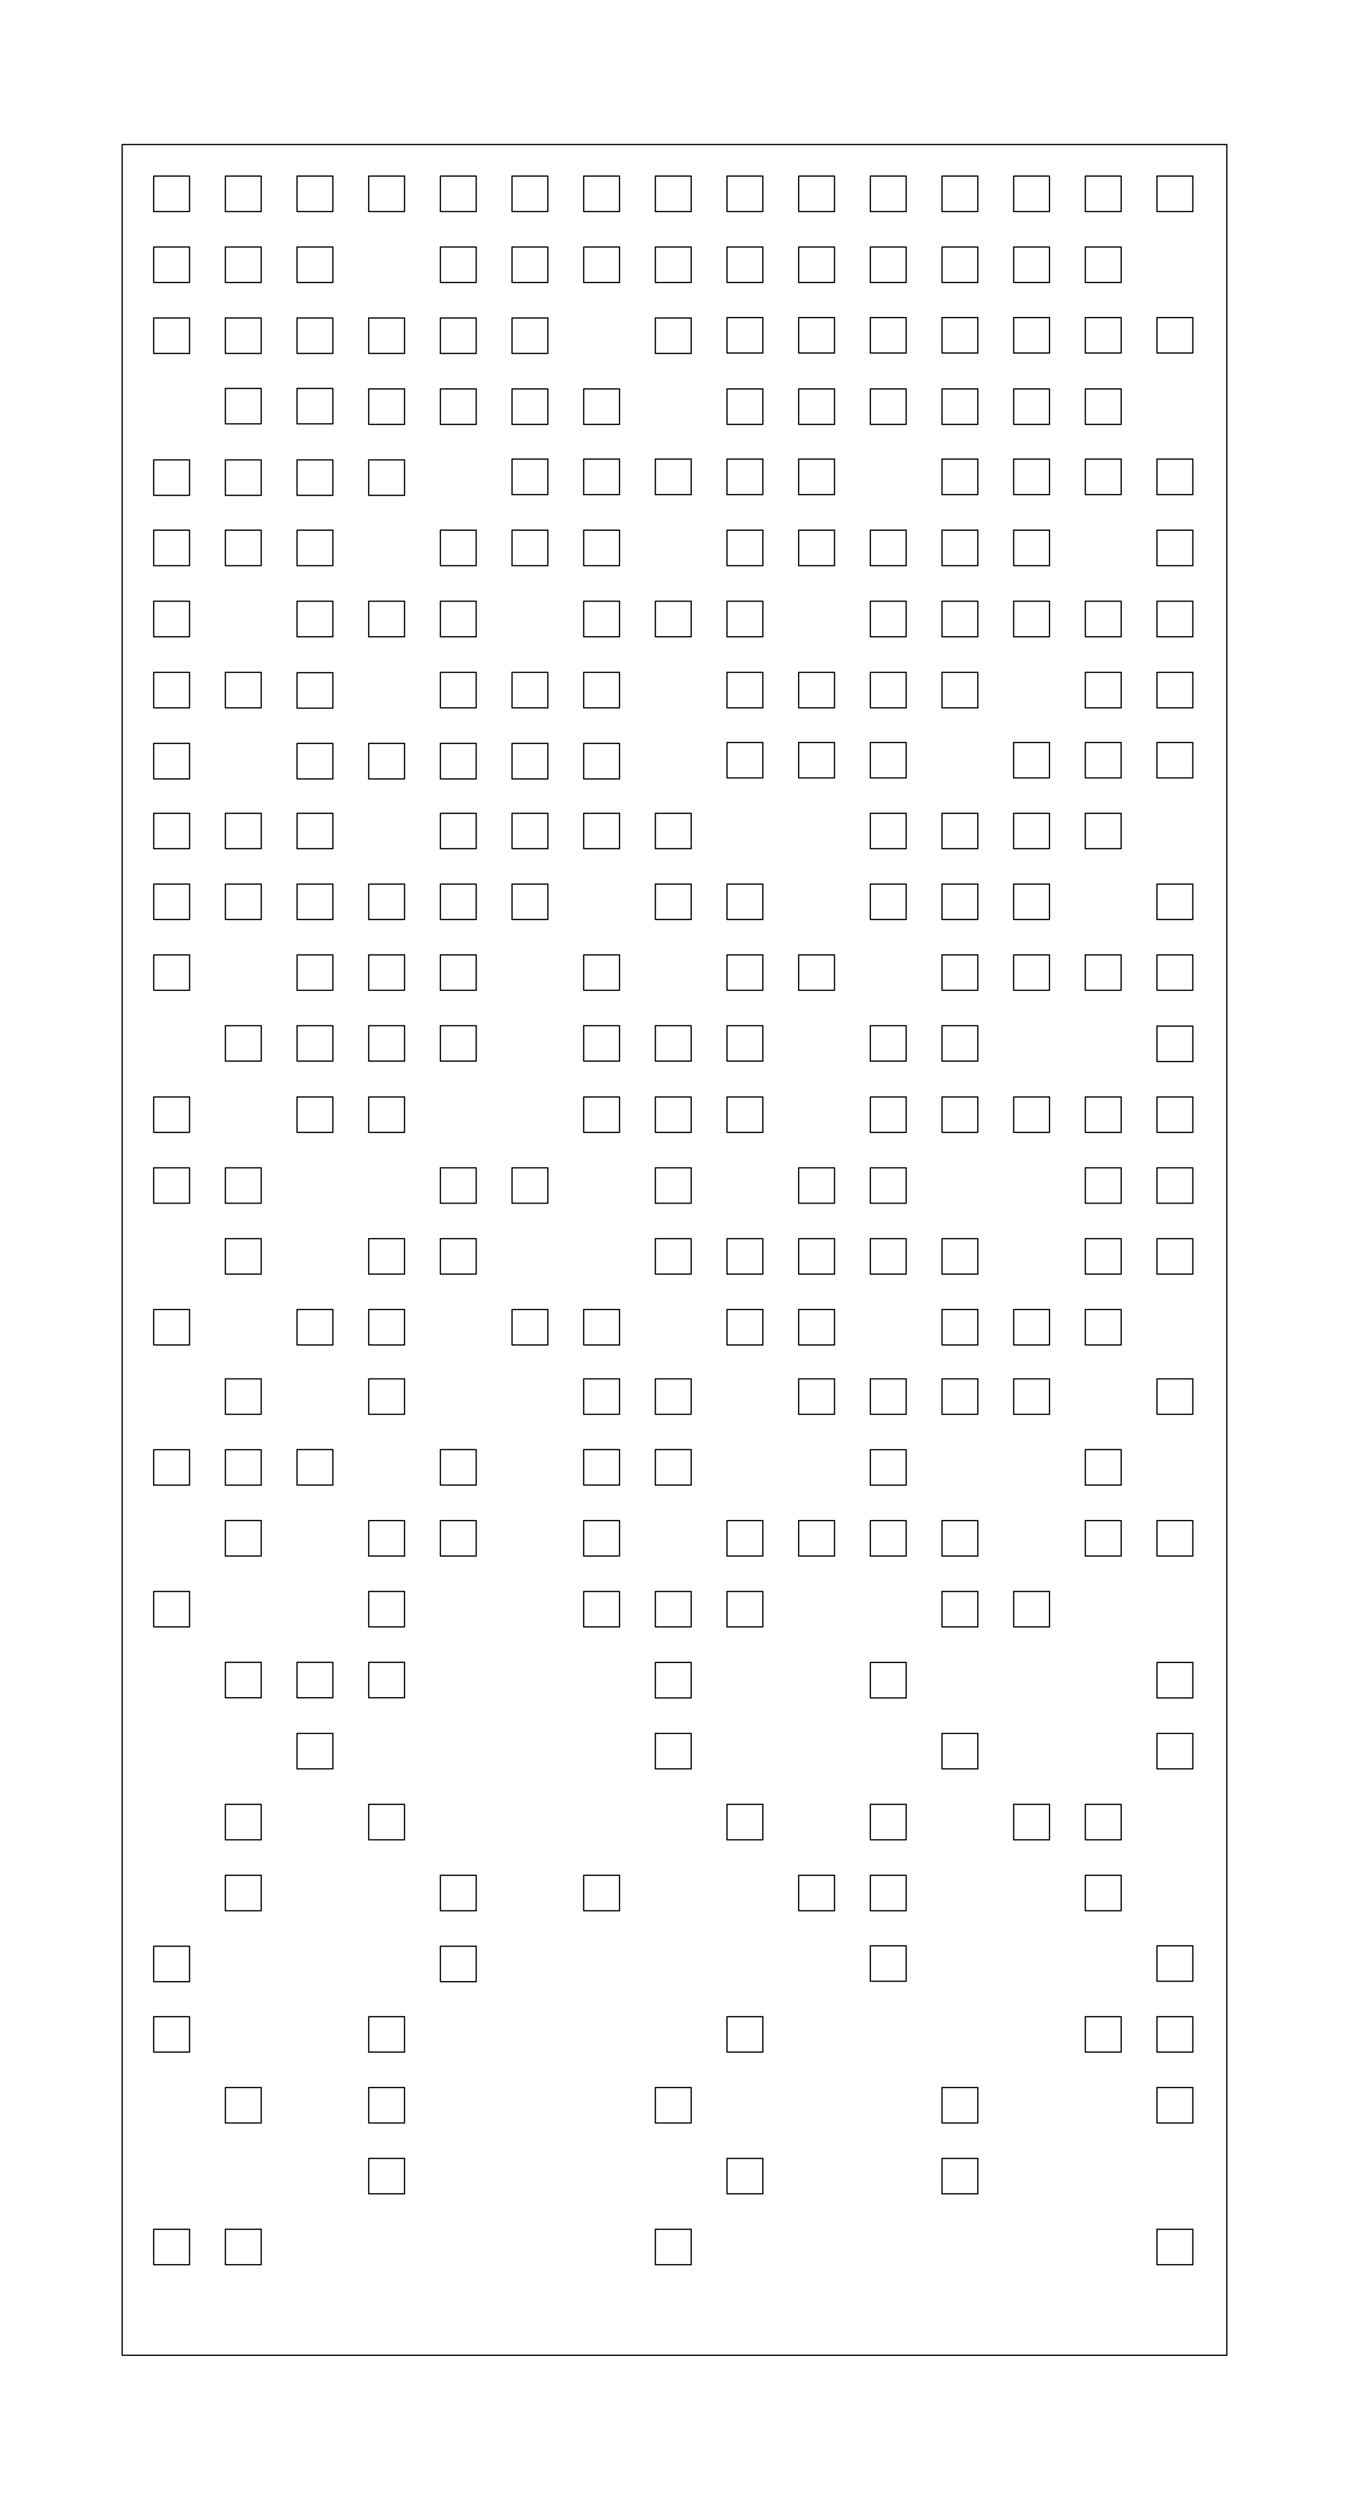 <?xml version="1.0" encoding="utf-8"?>
<!-- Generator: Adobe Illustrator 16.0.0, SVG Export Plug-In . SVG Version: 6.00 Build 0)  -->
<!DOCTYPE svg PUBLIC "-//W3C//DTD SVG 1.0//EN" "http://www.w3.org/TR/2001/REC-SVG-20010904/DTD/svg10.dtd">
<svg version="1.0" id="Layer_1" xmlns="http://www.w3.org/2000/svg" xmlns:xlink="http://www.w3.org/1999/xlink" x="0px" y="0px"
	 width="1080px" height="2000px" viewBox="0 0 1080 2000" enable-background="new 0 0 1080 2000" xml:space="preserve">
<rect x="97.812" y="115.636" fill="none" stroke="#000000" width="884.375" height="1768.728"/>
<path fill="none" stroke="#000000" stroke-linecap="round" stroke-linejoin="round" stroke-miterlimit="10" d="M897.6,1159.769
	h-28.693 M868.906,1159.769v28.383 M868.906,1188.151H897.6 M897.6,1188.151v-28.383 M209.111,1216.533h-28.684 M180.427,1216.533
	v28.396 M180.427,1244.929h28.684 M209.111,1244.929v-28.396 M553.349,1159.769h-28.682 M524.667,1159.769v28.383 M524.667,1188.151
	h28.682 M553.349,1188.151v-28.383 M495.984,1159.769h-28.695 M467.289,1159.769v28.383 M467.289,1188.151h28.695 M495.984,1188.151
	v-28.383 M381.242,1159.769h-28.696 M352.546,1159.769v28.383 M352.546,1188.151h28.696 M381.242,1188.151v-28.383
	 M266.486,1159.769h-28.682 M237.804,1159.769v28.383 M237.804,1188.151h28.682 M266.486,1188.151v-28.383 M610.726,1443.584
	h-28.683 M582.043,1443.584v28.384 M582.043,1471.968h28.683 M610.726,1471.968v-28.384 M725.48,1443.584h-28.694 M696.786,1443.584
	v28.384 M696.786,1471.968h28.694 M725.48,1471.968v-28.384 M840.223,1443.584h-28.682 M811.541,1443.584v28.384 M811.541,1471.968
	h28.682 M840.223,1471.968v-28.384 M897.6,1443.584h-28.693 M868.906,1443.584v28.384 M868.906,1471.968H897.6 M897.6,1471.968
	v-28.384 M209.111,1500.351h-28.684 M180.427,1500.351v28.382 M180.427,1528.732h28.684 M209.111,1528.732v-28.382
	 M381.242,1500.351h-28.696 M352.546,1500.351v28.382 M352.546,1528.732h28.696 M381.242,1528.732v-28.382 M495.984,1500.351
	h-28.695 M467.289,1500.351v28.382 M467.289,1528.732h28.695 M495.984,1528.732v-28.382 M381.242,1557.115h-28.696
	 M352.546,1557.115v28.371 M352.546,1585.486h28.696 M381.242,1585.486v-28.371 M668.104,1500.351h-28.694 M639.409,1500.351v28.382
	 M639.409,1528.732h28.694 M668.104,1528.732v-28.382 M725.48,1500.351h-28.694 M696.786,1500.351v28.382 M696.786,1528.732h28.694
	 M725.48,1528.732v-28.382 M151.744,1557.115h-28.693 M123.051,1557.115v28.371 M123.051,1585.486h28.693 M151.744,1585.486v-28.371
	 M897.6,1500.351h-28.693 M868.906,1500.351v28.382 M868.906,1528.732H897.6 M897.6,1528.732v-28.382 M954.965,1330.064h-28.682
	 M926.283,1330.064v28.383 M926.283,1358.447h28.682 M954.965,1358.447v-28.383 M266.486,1386.831h-28.682 M237.804,1386.831v28.37
	 M237.804,1415.201h28.682 M266.486,1415.201v-28.37 M725.48,1330.064h-28.694 M696.786,1330.064v28.383 M696.786,1358.447h28.694
	 M725.48,1358.447v-28.383 M553.349,1330.064h-28.682 M524.667,1330.064v28.383 M524.667,1358.447h28.682 M553.349,1358.447v-28.383
	 M209.111,1443.584h-28.684 M180.427,1443.584v28.384 M180.427,1471.968h28.684 M209.111,1471.968v-28.384 M954.965,1386.831
	h-28.682 M926.283,1386.831v28.37 M926.283,1415.201h28.682 M954.965,1415.201v-28.37 M323.853,1443.584h-28.671 M295.182,1443.584
	v28.384 M295.182,1471.968h28.671 M323.853,1471.968v-28.384 M782.846,1386.831h-28.694 M754.151,1386.831v28.37 M754.151,1415.201
	h28.694 M782.846,1415.201v-28.37 M553.349,1386.831h-28.682 M524.667,1386.831v28.37 M524.667,1415.201h28.682 M553.349,1415.201
	v-28.37 M782.846,1726.856h-28.683 M754.163,1726.856v28.346 M754.163,1755.202h28.683 M782.846,1755.202v-28.346 M610.726,1726.856
	h-28.683 M582.043,1726.856v28.346 M582.043,1755.202h28.683 M610.726,1755.202v-28.346 M323.853,1726.856h-28.671
	 M295.182,1726.856v28.346 M295.182,1755.202h28.671 M323.853,1755.202v-28.346 M954.965,1670.15h-28.682 M926.283,1670.15v28.359
	 M926.283,1698.51h28.682 M954.965,1698.51v-28.359 M782.846,1670.15h-28.683 M754.163,1670.15v28.359 M754.163,1698.51h28.683
	 M782.846,1698.51v-28.359 M553.349,1783.562h-28.682 M524.667,1783.562v28.347 M524.667,1811.908h28.682 M553.349,1811.908v-28.347
	 M151.744,1783.562h-28.693 M123.051,1783.562v28.347 M123.051,1811.908h28.693 M151.744,1811.908v-28.347 M209.111,1783.562
	h-28.672 M180.439,1783.562v28.347 M180.439,1811.908h28.672 M209.111,1811.908v-28.347 M610.726,1613.47h-28.683 M582.043,1613.47
	v28.348 M582.043,1641.817h28.683 M610.726,1641.817v-28.348 M323.853,1613.47h-28.671 M295.182,1613.47v28.348 M295.182,1641.817
	h28.671 M323.853,1641.817v-28.348 M725.48,1556.766h-28.694 M696.786,1556.766v28.357 M696.786,1585.123h28.694 M725.48,1585.123
	v-28.357 M954.965,1556.766h-28.682 M926.283,1556.766v28.357 M926.283,1585.123h28.682 M954.965,1585.123v-28.357 M151.744,1613.47
	h-28.693 M123.051,1613.47v28.348 M123.051,1641.817h28.693 M151.744,1641.817v-28.348 M553.349,1670.15h-28.682 M524.667,1670.15
	v28.359 M524.667,1698.51h28.682 M553.349,1698.51v-28.359 M323.853,1670.15h-28.671 M295.182,1670.15v28.359 M295.182,1698.51
	h28.671 M323.853,1698.51v-28.359 M897.6,1613.47h-28.693 M868.906,1613.47v28.348 M868.906,1641.817H897.6 M897.6,1641.817v-28.348
	 M209.111,1670.15h-28.672 M180.439,1670.15v28.359 M180.439,1698.51h28.672 M209.111,1698.51v-28.359 M954.965,1613.47h-28.682
	 M926.283,1613.47v28.348 M926.283,1641.817h28.682 M954.965,1641.817v-28.348 M954.965,1783.562h-28.682 M926.283,1783.562v28.347
	 M926.283,1811.908h28.682 M954.965,1811.908v-28.347 M323.853,1273.264h-28.671 M295.182,1273.264v28.358 M295.182,1301.622h28.671
	 M323.853,1301.622v-28.358 M151.744,1273.264h-28.693 M123.051,1273.264v28.358 M123.051,1301.622h28.693 M151.744,1301.622
	v-28.358 M954.965,1216.57h-28.682 M926.283,1216.57v28.346 M926.283,1244.916h28.682 M954.965,1244.916v-28.346 M897.6,1216.57
	h-28.693 M868.906,1216.57v28.346 M868.906,1244.916H897.6 M897.6,1244.916v-28.346 M782.846,1216.57h-28.683 M754.163,1216.57
	v28.346 M754.163,1244.916h28.683 M782.846,1244.916v-28.346 M725.48,1216.57h-28.694 M696.786,1216.57v28.346 M696.786,1244.916
	h28.694 M725.48,1244.916v-28.346 M668.104,1216.57h-28.694 M639.409,1216.57v28.346 M639.409,1244.916h28.694 M668.104,1244.916
	v-28.346 M610.726,1216.57h-28.683 M582.043,1216.57v28.346 M582.043,1244.916h28.683 M610.726,1244.916v-28.346 M495.984,1216.57
	h-28.695 M467.289,1216.57v28.346 M467.289,1244.916h28.695 M495.984,1244.916v-28.346 M381.242,1216.57h-28.696 M352.546,1216.57
	v28.346 M352.546,1244.916h28.696 M381.242,1244.916v-28.346 M323.853,1216.57h-28.671 M295.182,1216.57v28.346 M295.182,1244.916
	h28.671 M323.853,1244.916v-28.346 M840.223,1273.264h-28.682 M811.541,1273.264v28.358 M811.541,1301.622h28.682 M840.223,1301.622
	v-28.358 M209.111,1329.969h-28.672 M180.439,1329.969v28.347 M180.439,1358.315h28.672 M209.111,1358.315v-28.347
	 M266.486,1329.969h-28.682 M237.804,1329.969v28.347 M237.804,1358.315h28.682 M266.486,1358.315v-28.347 M323.853,1329.969
	h-28.671 M295.182,1329.969v28.347 M295.182,1358.315h28.671 M323.853,1358.315v-28.347 M782.846,1273.264h-28.683
	 M754.163,1273.264v28.358 M754.163,1301.622h28.683 M782.846,1301.622v-28.358 M610.726,1273.264h-28.683 M582.043,1273.264v28.358
	 M582.043,1301.622h28.683 M610.726,1301.622v-28.358 M553.349,1273.264h-28.682 M524.667,1273.264v28.358 M524.667,1301.622h28.682
	 M553.349,1301.622v-28.358 M495.984,1273.264h-28.695 M467.289,1273.264v28.358 M467.289,1301.622h28.695 M495.984,1301.622
	v-28.358 M668.104,1103.16h-28.694 M639.409,1103.16v28.358 M639.409,1131.519h28.694 M668.104,1131.519v-28.358 M725.48,1103.16
	h-28.694 M696.786,1103.16v28.358 M696.786,1131.519h28.694 M725.48,1131.519v-28.358 M782.846,1103.16h-28.683 M754.163,1103.16
	v28.358 M754.163,1131.519h28.683 M782.846,1131.519v-28.358 M840.223,1103.16h-28.682 M811.541,1103.16v28.358 M811.541,1131.519
	h28.682 M840.223,1131.519v-28.358 M954.965,1103.16h-28.682 M926.283,1103.16v28.358 M926.283,1131.519h28.682 M954.965,1131.519
	v-28.358 M151.744,1159.864h-28.693 M123.051,1159.864v28.348 M123.051,1188.212h28.693 M151.744,1188.212v-28.348
	 M209.111,1159.864h-28.672 M180.439,1159.864v28.348 M180.439,1188.212h28.672 M209.111,1188.212v-28.348 M553.349,1103.16h-28.682
	 M524.667,1103.16v28.358 M524.667,1131.519h28.682 M553.349,1131.519v-28.358 M495.984,1103.16h-28.695 M467.289,1103.16v28.358
	 M467.289,1131.519h28.695 M495.984,1131.519v-28.358 M323.853,1103.16h-28.671 M295.182,1103.16v28.358 M295.182,1131.519h28.671
	 M323.853,1131.519v-28.358 M209.111,1103.16h-28.672 M180.439,1103.16v28.358 M180.439,1131.519h28.672 M209.111,1131.519v-28.358
	 M725.48,1159.864h-28.694 M696.786,1159.864v28.348 M696.786,1188.212h28.694 M725.48,1188.212v-28.348 M209.111,537.897h-28.684
	 M180.427,537.897v28.43 M180.427,566.328h28.684 M209.111,566.328v-28.43 M151.744,537.897h-28.682 M123.062,537.897v28.43
	 M123.062,566.328h28.682 M151.744,566.328v-28.43 M954.965,481.022h-28.693 M926.271,481.022v28.431 M926.271,509.454h28.693
	 M954.965,509.454v-28.431 M381.229,537.897h-28.683 M352.546,537.897v28.43 M352.546,566.328h28.683 M381.229,566.328v-28.43
	 M438.606,537.897h-28.682 M409.924,537.897v28.43 M409.924,566.328h28.682 M438.606,566.328v-28.43 M495.972,537.897h-28.671
	 M467.301,537.897v28.43 M467.301,566.328h28.671 M495.972,566.328v-28.43 M897.6,481.022h-28.693 M868.906,481.022v28.431
	 M868.906,509.454H897.6 M897.6,509.454v-28.431 M840.223,481.022h-28.694 M811.528,481.022v28.431 M811.528,509.454h28.694
	 M840.223,509.454v-28.431 M782.846,481.022h-28.683 M754.163,481.022v28.431 M754.163,509.454h28.683 M782.846,509.454v-28.431
	 M725.469,481.022h-28.683 M696.786,481.022v28.431 M696.786,509.454h28.683 M725.469,509.454v-28.431 M610.726,481.022h-28.693
	 M582.032,481.022v28.431 M582.032,509.454h28.693 M610.726,509.454v-28.431 M553.361,481.022h-28.694 M524.667,481.022v28.431
	 M524.667,509.454h28.694 M553.361,509.454v-28.431 M495.972,481.022h-28.671 M467.301,481.022v28.431 M467.301,509.454h28.671
	 M495.972,509.454v-28.431 M610.726,537.897h-28.693 M582.032,537.897v28.43 M582.032,566.328h28.693 M610.726,566.328v-28.43
	 M668.104,537.897h-28.694 M639.409,537.897v28.43 M639.409,566.328h28.694 M668.104,566.328v-28.43 M725.469,537.897h-28.683
	 M696.786,537.897v28.43 M696.786,566.328h28.683 M725.469,566.328v-28.43 M782.846,537.897h-28.683 M754.163,537.897v28.43
	 M754.163,566.328h28.683 M782.846,566.328v-28.43 M897.6,537.897h-28.693 M868.906,537.897v28.43 M868.906,566.328H897.6
	 M897.6,566.328v-28.43 M954.965,537.897h-28.693 M926.271,537.897v28.43 M926.271,566.328h28.693 M954.965,566.328v-28.43
	 M151.744,594.76h-28.682 M123.062,594.76v28.431 M123.062,623.19h28.682 M151.744,623.19V594.76 M266.486,594.76h-28.682
	 M237.804,594.76v28.431 M237.804,623.19h28.682 M266.486,623.19V594.76 M323.864,594.76h-28.695 M295.169,594.76v28.431
	 M295.169,623.19h28.695 M323.864,623.19V594.76 M381.229,594.76h-28.683 M352.546,594.76v28.431 M352.546,623.19h28.683
	 M381.229,623.19V594.76 M438.606,594.76h-28.682 M409.924,594.76v28.431 M409.924,623.19h28.682 M438.606,623.19V594.76
	 M495.972,594.76h-28.671 M467.301,594.76v28.431 M467.301,623.19h28.671 M495.972,623.19V594.76 M151.744,424.161h-28.682
	 M123.062,424.161v28.432 M123.062,452.593h28.682 M151.744,452.593v-28.432 M954.965,367.298h-28.693 M926.271,367.298v28.432
	 M926.271,395.729h28.693 M954.965,395.729v-28.432 M897.6,367.298h-28.693 M868.906,367.298v28.432 M868.906,395.729H897.6
	 M897.6,395.729v-28.432 M840.223,367.298h-28.694 M811.528,367.298v28.432 M811.528,395.729h28.694 M840.223,395.729v-28.432
	 M209.111,424.161h-28.684 M180.427,424.161v28.432 M180.427,452.593h28.684 M209.111,452.593v-28.432 M266.486,424.161h-28.682
	 M237.804,424.161v28.432 M237.804,452.593h28.682 M266.486,452.593v-28.432 M381.229,424.161h-28.683 M352.546,424.161v28.432
	 M352.546,452.593h28.683 M381.229,452.593v-28.432 M782.846,367.298h-28.683 M754.163,367.298v28.432 M754.163,395.729h28.683
	 M782.846,395.729v-28.432 M668.104,367.298h-28.694 M639.409,367.298v28.432 M639.409,395.729h28.694 M668.104,395.729v-28.432
	 M610.726,367.298h-28.693 M582.032,367.298v28.432 M582.032,395.729h28.693 M610.726,395.729v-28.432 M553.361,367.298h-28.694
	 M524.667,367.298v28.432 M524.667,395.729h28.694 M553.361,395.729v-28.432 M495.972,367.298h-28.671 M467.301,367.298v28.432
	 M467.301,395.729h28.671 M495.972,395.729v-28.432 M438.606,367.298h-28.682 M409.924,367.298v28.432 M409.924,395.729h28.682
	 M438.606,395.729v-28.432 M954.965,424.161h-28.693 M926.271,424.161v28.432 M926.271,452.593h28.693 M954.965,452.593v-28.432
	 M151.744,481.022h-28.682 M123.062,481.022v28.431 M123.062,509.454h28.682 M151.744,509.454v-28.431 M266.486,481.022h-28.682
	 M237.804,481.022v28.431 M237.804,509.454h28.682 M266.486,509.454v-28.431 M323.864,481.022h-28.695 M295.169,481.022v28.431
	 M295.169,509.454h28.695 M323.864,509.454v-28.431 M381.229,481.022h-28.683 M352.546,481.022v28.431 M352.546,509.454h28.683
	 M381.229,509.454v-28.431 M840.223,424.161h-28.694 M811.528,424.161v28.432 M811.528,452.593h28.694 M840.223,452.593v-28.432
	 M782.846,424.161h-28.683 M754.163,424.161v28.432 M754.163,452.593h28.683 M782.846,452.593v-28.432 M725.469,424.161h-28.683
	 M696.786,424.161v28.432 M696.786,452.593h28.683 M725.469,452.593v-28.432 M668.104,424.161h-28.694 M639.409,424.161v28.432
	 M639.409,452.593h28.694 M668.104,452.593v-28.432 M610.726,424.161h-28.693 M582.032,424.161v28.432 M582.032,452.593h28.693
	 M610.726,452.593v-28.432 M495.972,424.161h-28.671 M467.301,424.161v28.432 M467.301,452.593h28.671 M495.972,452.593v-28.432
	 M438.606,424.161h-28.682 M409.924,424.161v28.432 M409.924,452.593h28.682 M438.606,452.593v-28.432 M553.361,254.396h-28.694
	 M524.667,254.396v28.383 M524.667,282.778h28.694 M553.361,282.778v-28.383 M438.606,254.396h-28.694 M409.912,254.396v28.383
	 M409.912,282.778h28.694 M438.606,282.778v-28.383 M381.242,254.396h-28.696 M352.546,254.396v28.383 M352.546,282.778h28.696
	 M381.242,282.778v-28.383 M323.864,254.396h-28.695 M295.169,254.396v28.383 M295.169,282.778h28.695 M323.864,282.778v-28.383
	 M266.486,254.396h-28.682 M237.804,254.396v28.383 M237.804,282.778h28.682 M266.486,282.778v-28.383 M323.864,367.915h-28.695
	 M295.169,367.915v28.383 M295.169,396.298h28.695 M323.864,396.298v-28.383 M266.486,367.915h-28.682 M237.804,367.915v28.383
	 M237.804,396.298h28.682 M266.486,396.298v-28.383 M209.111,367.915h-28.684 M180.427,367.915v28.383 M180.427,396.298h28.684
	 M209.111,396.298v-28.383 M151.744,367.915h-28.693 M123.051,367.915v28.383 M123.051,396.298h28.693 M151.744,396.298v-28.383
	 M897.6,311.162h-28.693 M868.906,311.162v28.37 M868.906,339.531H897.6 M897.6,339.531v-28.37 M840.21,311.162h-28.669
	 M811.541,311.162v28.37 M811.541,339.531h28.669 M840.21,339.531v-28.37 M782.846,311.162h-28.683 M754.163,311.162v28.37
	 M754.163,339.531h28.683 M782.846,339.531v-28.37 M725.469,311.162h-28.671 M696.798,311.162v28.37 M696.798,339.531h28.671
	 M725.469,339.531v-28.37 M668.104,311.162h-28.694 M639.409,311.162v28.37 M639.409,339.531h28.694 M668.104,339.531v-28.37
	 M610.726,311.162h-28.683 M582.043,311.162v28.37 M582.043,339.531h28.683 M610.726,339.531v-28.37 M495.972,311.162h-28.671
	 M467.301,311.162v28.37 M467.301,339.531h28.671 M495.972,339.531v-28.37 M438.606,311.162h-28.694 M409.912,311.162v28.37
	 M409.912,339.531h28.694 M438.606,339.531v-28.37 M381.242,311.162h-28.696 M352.546,311.162v28.37 M352.546,339.531h28.696
	 M381.242,339.531v-28.37 M323.864,311.162h-28.695 M295.169,311.162v28.37 M295.169,339.531h28.695 M323.864,339.531v-28.37
	 M610.726,140.875h-28.683 M582.043,140.875v28.384 M582.043,169.26h28.683 M610.726,169.26v-28.384 M668.104,140.875h-28.694
	 M639.409,140.875v28.384 M639.409,169.26h28.694 M668.104,169.26v-28.384 M725.469,140.875h-28.671 M696.798,140.875v28.384
	 M696.798,169.26h28.671 M725.469,169.26v-28.384 M782.846,140.875h-28.683 M754.163,140.875v28.384 M754.163,169.26h28.683
	 M782.846,169.26v-28.384 M151.744,197.629h-28.693 M123.051,197.629v28.383 M123.051,226.013h28.693 M151.744,226.013v-28.383
	 M954.965,140.875h-28.682 M926.283,140.875v28.384 M926.283,169.26h28.682 M954.965,169.26v-28.384 M897.6,140.875h-28.693
	 M868.906,140.875v28.384 M868.906,169.26H897.6 M897.6,169.26v-28.384 M840.21,140.875h-28.669 M811.541,140.875v28.384
	 M811.541,169.26h28.669 M840.21,169.26v-28.384 M553.361,140.875h-28.694 M524.667,140.875v28.384 M524.667,169.26h28.694
	 M553.361,169.26v-28.384 M495.972,140.875h-28.671 M467.301,140.875v28.384 M467.301,169.26h28.671 M495.972,169.26v-28.384
	 M438.606,140.875h-28.694 M409.912,140.875v28.384 M409.912,169.26h28.694 M438.606,169.26v-28.384 M381.242,140.875h-28.696
	 M352.546,140.875v28.384 M352.546,169.26h28.696 M381.242,169.26v-28.384 M323.864,140.875h-28.695 M295.169,140.875v28.384
	 M295.169,169.26h28.695 M323.864,169.26v-28.384 M266.486,140.875h-28.682 M237.804,140.875v28.384 M237.804,169.26h28.682
	 M266.486,169.26v-28.384 M209.111,140.875h-28.684 M180.427,140.875v28.384 M180.427,169.26h28.684 M209.111,169.26v-28.384
	 M151.744,140.875h-28.693 M123.051,140.875v28.384 M123.051,169.26h28.693 M151.744,169.26v-28.384 M668.104,197.629h-28.694
	 M639.409,197.629v28.383 M639.409,226.013h28.694 M668.104,226.013v-28.383 M725.469,197.629h-28.671 M696.798,197.629v28.383
	 M696.798,226.013h28.671 M725.469,226.013v-28.383 M782.846,197.629h-28.683 M754.163,197.629v28.383 M754.163,226.013h28.683
	 M782.846,226.013v-28.383 M840.21,197.629h-28.669 M811.541,197.629v28.383 M811.541,226.013h28.669 M840.21,226.013v-28.383
	 M897.6,197.629h-28.693 M868.906,197.629v28.383 M868.906,226.013H897.6 M897.6,226.013v-28.383 M151.744,254.396h-28.693
	 M123.051,254.396v28.383 M123.051,282.778h28.693 M151.744,282.778v-28.383 M209.111,254.396h-28.684 M180.427,254.396v28.383
	 M180.427,282.778h28.684 M209.111,282.778v-28.383 M610.726,197.629h-28.683 M582.043,197.629v28.383 M582.043,226.013h28.683
	 M610.726,226.013v-28.383 M553.361,197.629h-28.694 M524.667,197.629v28.383 M524.667,226.013h28.694 M553.361,226.013v-28.383
	 M495.972,197.629h-28.671 M467.301,197.629v28.383 M467.301,226.013h28.671 M495.972,226.013v-28.383 M438.606,197.629h-28.694
	 M409.912,197.629v28.383 M409.912,226.013h28.694 M438.606,226.013v-28.383 M381.242,197.629h-28.696 M352.546,197.629v28.383
	 M352.546,226.013h28.696 M381.242,226.013v-28.383 M266.486,197.629h-28.682 M237.804,197.629v28.383 M237.804,226.013h28.682
	 M266.486,226.013v-28.383 M209.111,197.629h-28.684 M180.427,197.629v28.383 M180.427,226.013h28.684 M209.111,226.013v-28.383
	 M266.486,538.2h-28.682 M237.804,538.2v28.382 M237.804,566.582h28.682 M266.486,566.582V538.2 M151.744,1047.688h-28.693
	 M123.051,1047.688v28.347 M123.051,1076.034h28.693 M151.744,1076.034v-28.347 M266.486,1047.688h-28.682 M237.804,1047.688v28.347
	 M237.804,1076.034h28.682 M266.486,1076.034v-28.347 M323.853,1047.688h-28.671 M295.182,1047.688v28.347 M295.182,1076.034h28.671
	 M323.853,1076.034v-28.347 M438.606,1047.688h-28.682 M409.924,1047.688v28.347 M409.924,1076.034h28.682 M438.606,1076.034
	v-28.347 M495.984,1047.688h-28.695 M467.289,1047.688v28.347 M467.289,1076.034h28.695 M495.984,1076.034v-28.347
	 M840.223,1047.688h-28.682 M811.541,1047.688v28.347 M811.541,1076.034h28.682 M840.223,1076.034v-28.347 M897.6,1047.688h-28.693
	 M868.906,1047.688v28.347 M868.906,1076.034H897.6 M897.6,1076.034v-28.347 M782.846,1047.688h-28.683 M754.163,1047.688v28.347
	 M754.163,1076.034h28.683 M782.846,1076.034v-28.347 M668.104,1047.688h-28.694 M639.409,1047.688v28.347 M639.409,1076.034h28.694
	 M668.104,1076.034v-28.347 M610.726,1047.688h-28.683 M582.043,1047.688v28.347 M582.043,1076.034h28.683 M610.726,1076.034
	v-28.347 M381.242,991.006h-28.696 M352.546,991.006v28.347 M352.546,1019.354h28.696 M381.242,1019.354v-28.347 M323.853,991.006
	h-28.671 M295.182,991.006v28.347 M295.182,1019.354h28.671 M323.853,1019.354v-28.347 M954.965,934.326h-28.682 M926.283,934.326
	v28.347 M926.283,962.673h28.682 M954.965,962.673v-28.347 M209.111,991.006h-28.684 M180.427,991.006v28.347 M180.427,1019.354
	h28.684 M209.111,1019.354v-28.347 M553.349,991.006h-28.682 M524.667,991.006v28.347 M524.667,1019.354h28.682 M553.349,1019.354
	v-28.347 M610.726,991.006h-28.683 M582.043,991.006v28.347 M582.043,1019.354h28.683 M610.726,1019.354v-28.347 M668.104,991.006
	h-28.694 M639.409,991.006v28.347 M639.409,1019.354h28.694 M668.104,1019.354v-28.347 M725.48,991.006h-28.694 M696.786,991.006
	v28.347 M696.786,1019.354h28.694 M725.48,1019.354v-28.347 M782.846,991.006h-28.683 M754.163,991.006v28.347 M754.163,1019.354
	h28.683 M782.846,1019.354v-28.347 M897.6,991.006h-28.693 M868.906,991.006v28.347 M868.906,1019.354H897.6 M897.6,1019.354
	v-28.347 M954.965,991.006h-28.682 M926.283,991.006v28.347 M926.283,1019.354h28.682 M954.965,1019.354v-28.347 M840.223,877.633
	h-28.682 M811.541,877.633v28.347 M811.541,905.979h28.682 M840.223,905.979v-28.347 M782.846,877.633h-28.683 M754.163,877.633
	v28.347 M754.163,905.979h28.683 M782.846,905.979v-28.347 M725.48,877.633h-28.694 M696.786,877.633v28.347 M696.786,905.979
	h28.694 M725.48,905.979v-28.347 M610.726,877.633h-28.683 M582.043,877.633v28.347 M582.043,905.979h28.683 M610.726,905.979
	v-28.347 M553.349,877.633h-28.682 M524.667,877.633v28.347 M524.667,905.979h28.682 M553.349,905.979v-28.347 M495.984,877.633
	h-28.695 M467.289,877.633v28.347 M467.289,905.979h28.695 M495.984,905.979v-28.347 M151.744,877.633h-28.693 M123.051,877.633
	v28.347 M123.051,905.979h28.693 M151.744,905.979v-28.347 M954.965,820.952h-28.682 M926.283,820.952v28.347 M926.283,849.299
	h28.682 M954.965,849.299v-28.347 M266.486,877.633h-28.682 M237.804,877.633v28.347 M237.804,905.979h28.682 M266.486,905.979
	v-28.347 M323.853,877.633h-28.671 M295.182,877.633v28.347 M295.182,905.979h28.671 M323.853,905.979v-28.347 M897.6,934.326
	h-28.693 M868.906,934.326v28.347 M868.906,962.673H897.6 M897.6,962.673v-28.347 M725.48,934.326h-28.694 M696.786,934.326v28.347
	 M696.786,962.673h28.694 M725.48,962.673v-28.347 M668.104,934.326h-28.694 M639.409,934.326v28.347 M639.409,962.673h28.694
	 M668.104,962.673v-28.347 M553.349,934.326h-28.682 M524.667,934.326v28.347 M524.667,962.673h28.682 M553.349,962.673v-28.347
	 M897.6,877.633h-28.693 M868.906,877.633v28.347 M868.906,905.979H897.6 M897.6,905.979v-28.347 M954.965,877.633h-28.682
	 M926.283,877.633v28.347 M926.283,905.979h28.682 M954.965,905.979v-28.347 M151.744,934.326h-28.693 M123.051,934.326v28.347
	 M123.051,962.673h28.693 M151.744,962.673v-28.347 M209.111,934.326h-28.684 M180.427,934.326v28.347 M180.427,962.673h28.684
	 M209.111,962.673v-28.347 M381.242,934.326h-28.696 M352.546,934.326v28.347 M352.546,962.673h28.696 M381.242,962.673v-28.347
	 M438.606,934.326h-28.682 M409.924,934.326v28.347 M409.924,962.673h28.682 M438.606,962.673v-28.347 M725.48,254.081h-28.694
	 M696.786,254.081v28.347 M696.786,282.428h28.694 M725.48,282.428v-28.347 M782.846,254.081h-28.683 M754.163,254.081v28.347
	 M754.163,282.428h28.683 M782.846,282.428v-28.347 M840.223,254.081h-28.682 M811.541,254.081v28.347 M811.541,282.428h28.682
	 M840.223,282.428v-28.347 M897.6,254.081h-28.693 M868.906,254.081v28.347 M868.906,282.428H897.6 M897.6,282.428v-28.347
	 M266.486,310.773h-28.682 M237.804,310.773v28.348 M237.804,339.122h28.682 M266.486,339.122v-28.348 M209.111,310.773h-28.684
	 M180.427,310.773v28.348 M180.427,339.122h28.684 M209.111,339.122v-28.348 M954.965,254.081h-28.682 M926.283,254.081v28.347
	 M926.283,282.428h28.682 M954.965,282.428v-28.347 M668.104,254.081h-28.694 M639.409,254.081v28.347 M639.409,282.428h28.694
	 M668.104,282.428v-28.347 M610.726,254.081h-28.683 M582.043,254.081v28.347 M582.043,282.428h28.683 M610.726,282.428v-28.347
	 M668.091,763.969h-28.682 M639.409,763.969v28.322 M639.409,792.291h28.682 M668.091,792.291v-28.322 M610.714,763.969h-28.671
	 M582.043,763.969v28.322 M582.043,792.291h28.671 M610.714,792.291v-28.322 M495.984,763.969h-28.683 M467.301,763.969v28.322
	 M467.301,792.291h28.683 M495.984,792.291v-28.322 M381.253,763.969h-28.694 M352.559,763.969v28.322 M352.559,792.291h28.694
	 M381.253,792.291v-28.322 M323.876,763.969h-28.682 M295.194,763.969v28.322 M295.194,792.291h28.682 M323.876,792.291v-28.322
	 M725.469,707.335h-28.694 M696.774,707.335v28.31 M696.774,735.646h28.694 M725.469,735.646v-28.31 M782.833,707.335h-28.694
	 M754.139,707.335v28.31 M754.139,735.646h28.694 M782.833,735.646v-28.31 M840.199,707.335h-28.695 M811.504,707.335v28.31
	 M811.504,735.646h28.695 M840.199,735.646v-28.31 M266.511,763.969h-28.682 M237.829,763.969v28.322 M237.829,792.291h28.682
	 M266.511,792.291v-28.322 M151.782,763.969h-28.696 M123.086,763.969v28.322 M123.086,792.291h28.696 M151.782,792.291v-28.322
	 M954.941,707.335h-28.694 M926.247,707.335v28.31 M926.247,735.646h28.694 M954.941,735.646v-28.31 M782.833,820.625h-28.694
	 M754.139,820.625v28.322 M754.139,848.947h28.694 M782.833,848.947v-28.322 M725.469,820.625h-28.694 M696.774,820.625v28.322
	 M696.774,848.947h28.694 M725.469,848.947v-28.322 M610.714,820.625h-28.671 M582.043,820.625v28.322 M582.043,848.947h28.671
	 M610.714,848.947v-28.322 M553.349,820.625h-28.67 M524.679,820.625v28.322 M524.679,848.947h28.67 M553.349,848.947v-28.322
	 M495.984,820.625h-28.683 M467.301,820.625v28.322 M467.301,848.947h28.683 M495.984,848.947v-28.322 M381.253,820.625h-28.694
	 M352.559,820.625v28.322 M352.559,848.947h28.694 M381.253,848.947v-28.322 M323.876,820.625h-28.682 M295.194,820.625v28.322
	 M295.194,848.947h28.682 M323.876,848.947v-28.322 M266.511,820.625h-28.682 M237.829,820.625v28.322 M237.829,848.947h28.682
	 M266.511,848.947v-28.322 M209.146,820.625h-28.694 M180.452,820.625v28.322 M180.452,848.947h28.694 M209.146,848.947v-28.322
	 M954.941,763.969h-28.694 M926.247,763.969v28.322 M926.247,792.291h28.694 M954.941,792.291v-28.322 M897.564,763.969h-28.684
	 M868.881,763.969v28.322 M868.881,792.291h28.684 M897.564,792.291v-28.322 M840.199,763.969h-28.695 M811.504,763.969v28.322
	 M811.504,792.291h28.695 M840.199,792.291v-28.322 M782.833,763.969h-28.694 M754.139,763.969v28.322 M754.139,792.291h28.694
	 M782.833,792.291v-28.322 M553.349,650.691h-28.67 M524.679,650.691v28.321 M524.679,679.013h28.67 M553.349,679.013v-28.321
	 M495.984,650.691h-28.683 M467.301,650.691v28.321 M467.301,679.013h28.683 M495.984,679.013v-28.321 M438.619,650.691h-28.695
	 M409.924,650.691v28.321 M409.924,679.013h28.695 M438.619,679.013v-28.321 M381.253,650.691h-28.694 M352.559,650.691v28.321
	 M352.559,679.013h28.694 M381.253,679.013v-28.321 M266.511,650.691h-28.682 M237.829,650.691v28.321 M237.829,679.013h28.682
	 M266.511,679.013v-28.321 M209.146,650.691h-28.694 M180.452,650.691v28.321 M180.452,679.013h28.694 M209.146,679.013v-28.321
	 M610.714,594.046h-28.671 M582.043,594.046v28.322 M582.043,622.369h28.671 M610.714,622.369v-28.322 M668.091,594.046h-28.682
	 M639.409,594.046v28.322 M639.409,622.369h28.682 M668.091,622.369v-28.322 M725.469,594.046h-28.694 M696.774,594.046v28.322
	 M696.774,622.369h28.694 M725.469,622.369v-28.322 M151.782,650.691h-28.696 M123.086,650.691v28.321 M123.086,679.013h28.696
	 M151.782,679.013v-28.321 M954.941,594.046h-28.694 M926.247,594.046v28.322 M926.247,622.369h28.694 M954.941,622.369v-28.322
	 M897.564,594.046h-28.684 M868.881,594.046v28.322 M868.881,622.369h28.684 M897.564,622.369v-28.322 M840.199,594.046h-28.695
	 M811.504,594.046v28.322 M811.504,622.369h28.695 M840.199,622.369v-28.322 M610.714,707.335h-28.671 M582.043,707.335v28.31
	 M582.043,735.646h28.671 M610.714,735.646v-28.31 M553.349,707.335h-28.67 M524.679,707.335v28.31 M524.679,735.646h28.67
	 M553.349,735.646v-28.31 M438.619,707.335h-28.695 M409.924,707.335v28.31 M409.924,735.646h28.695 M438.619,735.646v-28.31
	 M381.253,707.335h-28.694 M352.559,707.335v28.31 M352.559,735.646h28.694 M381.253,735.646v-28.31 M323.876,707.335h-28.682
	 M295.194,707.335v28.31 M295.194,735.646h28.682 M323.876,735.646v-28.31 M266.511,707.335h-28.682 M237.829,707.335v28.31
	 M237.829,735.646h28.682 M266.511,735.646v-28.31 M725.469,650.691h-28.694 M696.774,650.691v28.321 M696.774,679.013h28.694
	 M725.469,679.013v-28.321 M782.833,650.691h-28.694 M754.139,650.691v28.321 M754.139,679.013h28.694 M782.833,679.013v-28.321
	 M840.199,650.691h-28.695 M811.504,650.691v28.321 M811.504,679.013h28.695 M840.199,679.013v-28.321 M897.564,650.691h-28.684
	 M868.881,650.691v28.321 M868.881,679.013h28.684 M897.564,679.013v-28.321 M151.782,707.335h-28.696 M123.086,707.335v28.31
	 M123.086,735.646h28.696 M151.782,735.646v-28.31 M209.146,707.335h-28.694 M180.452,707.335v28.31 M180.452,735.646h28.694
	 M209.146,735.646v-28.31"/>
</svg>
